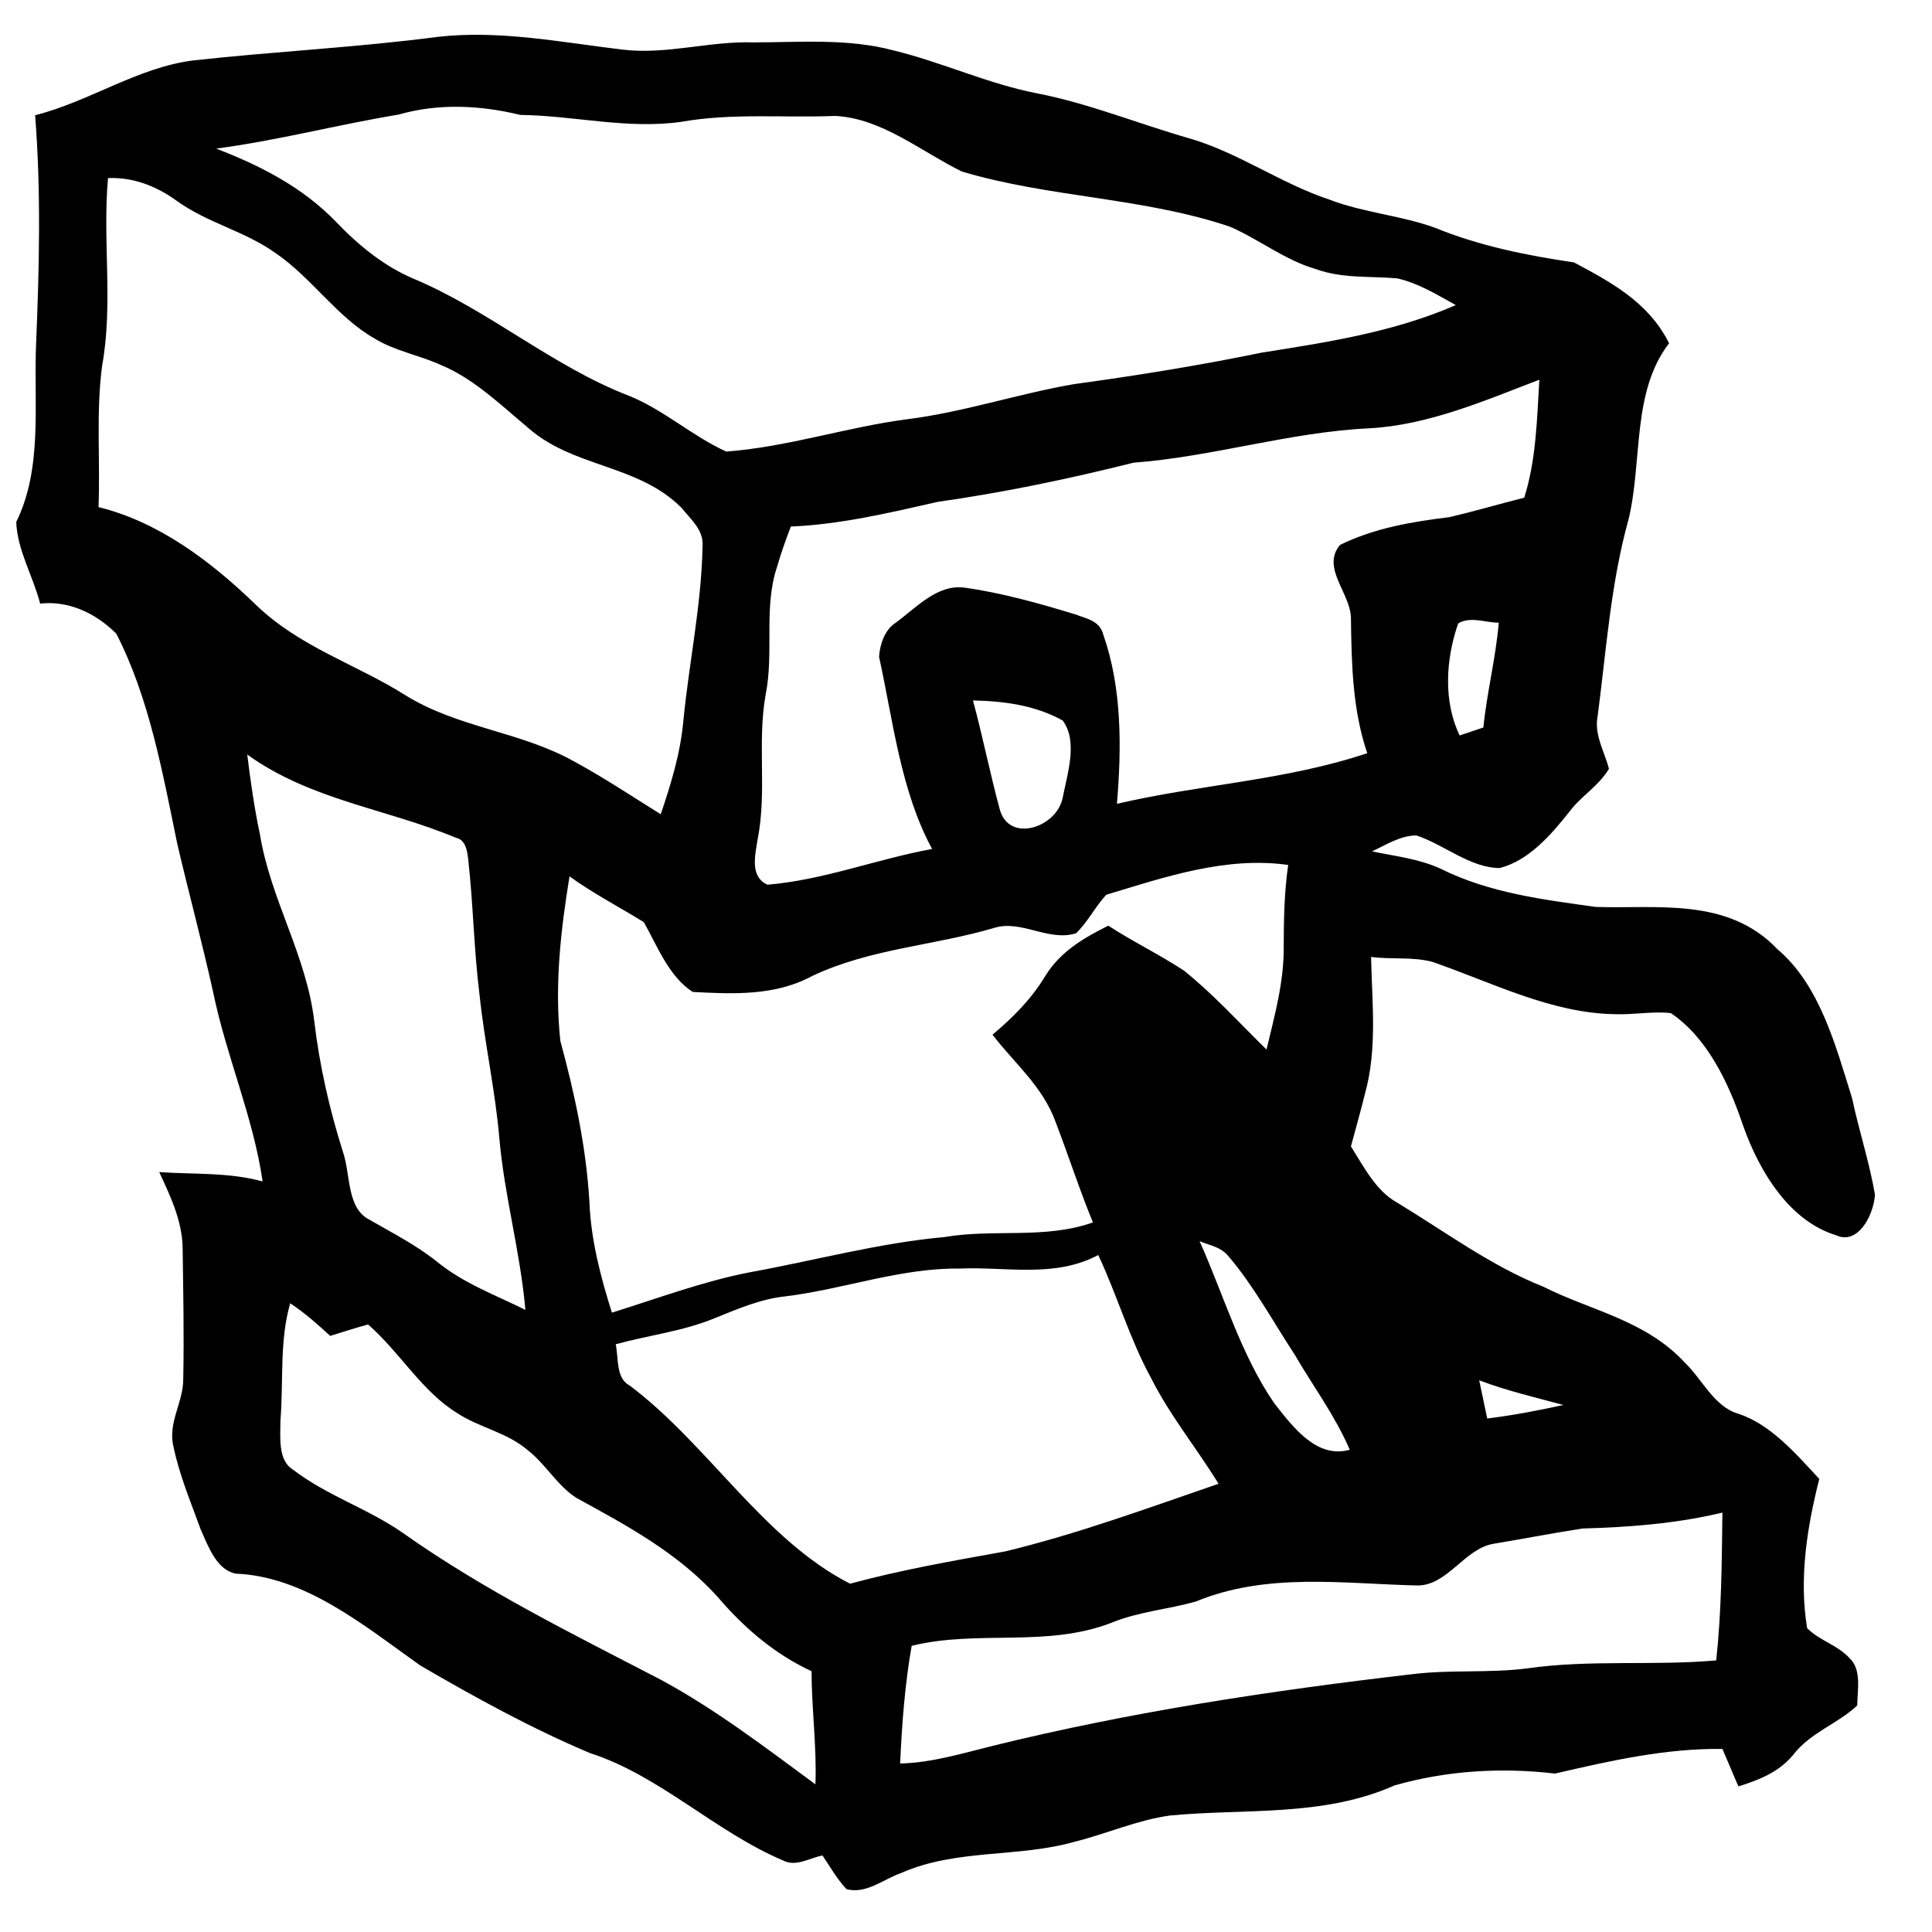 <svg width="33" height="33" viewBox="0 0 33 33" fill="none" xmlns="http://www.w3.org/2000/svg">
<path d="M3.302 1.032C4.694 0.878 6.09 0.812 7.482 0.629C8.539 0.51 9.591 0.724 10.639 0.848C11.383 0.937 12.121 0.7 12.865 0.724C13.659 0.724 14.474 0.652 15.258 0.86C16.088 1.061 16.882 1.435 17.717 1.595C18.598 1.767 19.438 2.111 20.303 2.36C21.137 2.597 21.881 3.136 22.706 3.409C23.293 3.634 23.915 3.676 24.507 3.889C25.276 4.203 26.081 4.364 26.885 4.482C27.492 4.808 28.155 5.152 28.509 5.863C27.867 6.699 28.059 7.867 27.816 8.875C27.513 9.96 27.437 11.104 27.29 12.224C27.224 12.55 27.406 12.835 27.482 13.132C27.305 13.428 27.017 13.588 26.814 13.855C26.486 14.27 26.106 14.703 25.615 14.827C25.104 14.821 24.674 14.43 24.194 14.27C23.92 14.27 23.677 14.43 23.435 14.542C23.829 14.625 24.234 14.667 24.608 14.839C25.443 15.254 26.359 15.366 27.255 15.491C28.302 15.527 29.511 15.319 30.361 16.214C31.075 16.819 31.348 17.833 31.636 18.763C31.753 19.315 31.93 19.848 32.026 20.405C32.001 20.773 31.727 21.271 31.363 21.099C30.584 20.862 30.063 20.05 29.769 19.214C29.516 18.467 29.152 17.72 28.54 17.305C28.226 17.269 27.912 17.335 27.594 17.323C26.506 17.311 25.489 16.783 24.462 16.428C24.118 16.339 23.764 16.392 23.419 16.345C23.435 17.121 23.526 17.916 23.318 18.669C23.242 18.977 23.156 19.279 23.075 19.581C23.298 19.937 23.505 20.34 23.855 20.536C24.679 21.034 25.474 21.627 26.359 21.977C27.169 22.386 28.1 22.546 28.773 23.269C29.076 23.559 29.279 24.028 29.688 24.146C30.245 24.33 30.66 24.816 31.075 25.261C30.867 26.079 30.726 26.956 30.867 27.81C31.085 28.029 31.388 28.095 31.601 28.332C31.798 28.527 31.727 28.865 31.722 29.132C31.378 29.452 30.928 29.588 30.629 29.974C30.381 30.276 30.032 30.407 29.693 30.513C29.602 30.3 29.511 30.086 29.42 29.873C28.454 29.861 27.503 30.075 26.561 30.294C25.651 30.187 24.715 30.241 23.824 30.495C22.595 31.041 21.259 30.887 19.979 31.011C19.427 31.088 18.906 31.32 18.365 31.456C17.388 31.735 16.351 31.574 15.4 31.989C15.091 32.096 14.798 32.357 14.459 32.268C14.302 32.102 14.181 31.889 14.049 31.693C13.826 31.735 13.594 31.895 13.371 31.776C12.222 31.29 11.261 30.323 10.077 29.944C9.08 29.523 8.119 28.996 7.173 28.444C6.201 27.751 5.205 26.927 4.026 26.879C3.702 26.814 3.56 26.423 3.424 26.114C3.257 25.652 3.064 25.196 2.963 24.709C2.862 24.3 3.135 23.951 3.13 23.547C3.145 22.812 3.13 22.077 3.12 21.342C3.12 20.862 2.908 20.429 2.72 20.02C3.312 20.062 3.904 20.02 4.486 20.18C4.324 19.072 3.869 18.052 3.641 16.949C3.454 16.102 3.226 15.26 3.029 14.418C2.776 13.191 2.548 11.916 1.987 10.825C1.628 10.464 1.162 10.256 0.686 10.31C0.565 9.841 0.297 9.403 0.277 8.916C0.732 7.998 0.575 6.895 0.616 5.881C0.671 4.577 0.702 3.267 0.6 1.968C1.521 1.737 2.356 1.15 3.302 1.032ZM6.809 1.957C5.766 2.129 4.739 2.401 3.692 2.538C4.431 2.822 5.164 3.19 5.751 3.8C6.136 4.203 6.566 4.547 7.051 4.755C8.332 5.288 9.445 6.261 10.74 6.759C11.332 6.996 11.828 7.452 12.405 7.713C13.447 7.636 14.454 7.298 15.486 7.162C16.447 7.043 17.378 6.729 18.334 6.563C19.412 6.415 20.485 6.243 21.552 6.023C22.671 5.846 23.804 5.674 24.866 5.211C24.543 5.033 24.219 4.832 23.865 4.755C23.399 4.713 22.924 4.761 22.473 4.595C21.952 4.447 21.502 4.085 21.006 3.871C19.508 3.368 17.935 3.379 16.427 2.929C15.719 2.579 15.061 2.022 14.267 1.98C13.391 2.016 12.506 1.927 11.636 2.081C10.715 2.212 9.804 1.974 8.888 1.963C8.205 1.797 7.492 1.761 6.809 1.957ZM1.845 3.042C1.749 4.109 1.936 5.193 1.744 6.249C1.638 7.049 1.714 7.855 1.683 8.662C2.7 8.911 3.591 9.574 4.38 10.339C5.129 11.057 6.075 11.341 6.915 11.869C7.826 12.438 8.893 12.491 9.819 13.013C10.32 13.286 10.801 13.606 11.286 13.908C11.458 13.398 11.62 12.877 11.671 12.325C11.767 11.329 11.98 10.345 12 9.337C12.025 9.047 11.792 8.869 11.646 8.679C10.887 7.915 9.774 7.998 8.989 7.28C8.529 6.895 8.079 6.462 7.537 6.237C7.163 6.065 6.753 6 6.394 5.78C5.761 5.419 5.321 4.743 4.714 4.328C4.178 3.943 3.545 3.812 3.014 3.427C2.66 3.172 2.265 3.024 1.845 3.042ZM23.384 7.316C22.028 7.381 20.712 7.802 19.362 7.903C18.253 8.181 17.14 8.413 16.012 8.573C15.182 8.762 14.352 8.958 13.508 8.994C13.422 9.219 13.341 9.444 13.275 9.675C13.037 10.375 13.224 11.14 13.078 11.863C12.931 12.681 13.103 13.523 12.941 14.335C12.895 14.62 12.809 14.975 13.108 15.111C14.059 15.034 14.98 14.673 15.921 14.501C15.385 13.511 15.258 12.331 15.015 11.217C15.03 10.997 15.117 10.76 15.284 10.648C15.653 10.381 16.002 9.978 16.473 10.037C17.11 10.126 17.742 10.304 18.365 10.493C18.542 10.565 18.785 10.594 18.846 10.843C19.164 11.75 19.159 12.764 19.078 13.73C20.495 13.398 21.957 13.333 23.354 12.865C23.101 12.124 23.085 11.335 23.075 10.553C23.065 10.126 22.564 9.699 22.888 9.308C23.48 9.017 24.123 8.911 24.76 8.833C25.185 8.733 25.61 8.608 26.035 8.501C26.238 7.861 26.253 7.162 26.293 6.486C25.347 6.847 24.396 7.262 23.384 7.316ZM24.907 10.648C24.695 11.258 24.649 11.976 24.932 12.562C25.034 12.527 25.236 12.462 25.337 12.426C25.398 11.821 25.549 11.24 25.6 10.636C25.372 10.636 25.119 10.523 24.907 10.648ZM16.619 11.964C16.786 12.58 16.908 13.203 17.075 13.819C17.232 14.412 18.056 14.133 18.152 13.623C18.233 13.209 18.415 12.663 18.152 12.307C17.672 12.041 17.14 11.976 16.619 11.964ZM4.223 12.888C4.279 13.345 4.345 13.807 4.441 14.258C4.623 15.366 5.23 16.309 5.367 17.435C5.458 18.206 5.63 18.959 5.862 19.688C5.989 20.073 5.923 20.637 6.308 20.832C6.697 21.058 7.097 21.259 7.456 21.544C7.917 21.923 8.463 22.119 8.974 22.374C8.888 21.384 8.615 20.429 8.529 19.439C8.458 18.615 8.276 17.809 8.19 16.985C8.094 16.22 8.084 15.449 7.998 14.685C7.982 14.525 7.947 14.341 7.79 14.311C6.606 13.813 5.311 13.671 4.223 12.888ZM18.896 15.283C18.709 15.485 18.577 15.752 18.38 15.941C17.904 16.09 17.439 15.698 16.968 15.853C15.941 16.155 14.864 16.202 13.872 16.671C13.239 17.015 12.511 16.979 11.833 16.943C11.433 16.689 11.236 16.179 10.998 15.752C10.578 15.491 10.138 15.266 9.728 14.969C9.576 15.894 9.47 16.843 9.571 17.779C9.814 18.674 10.011 19.581 10.067 20.518C10.092 21.176 10.259 21.811 10.452 22.421C11.231 22.178 12.005 21.888 12.799 21.733C13.912 21.532 15.015 21.23 16.139 21.129C16.979 20.986 17.849 21.17 18.668 20.88C18.436 20.317 18.248 19.73 18.031 19.166C17.808 18.55 17.323 18.159 16.953 17.673C17.292 17.388 17.611 17.074 17.854 16.671C18.117 16.244 18.527 16.013 18.931 15.811C19.357 16.09 19.807 16.303 20.227 16.582C20.728 16.985 21.168 17.471 21.633 17.927C21.77 17.352 21.932 16.777 21.927 16.173C21.927 15.704 21.937 15.236 22.003 14.774C20.945 14.625 19.913 14.975 18.896 15.283ZM20.49 21.2C20.905 22.131 21.198 23.144 21.765 23.968C22.104 24.401 22.499 24.917 23.055 24.763C22.802 24.176 22.428 23.678 22.114 23.138C21.745 22.575 21.416 21.965 20.981 21.455C20.849 21.295 20.657 21.271 20.49 21.2ZM16.392 21.668C15.385 21.656 14.418 22.018 13.422 22.142C13.002 22.184 12.602 22.356 12.207 22.516C11.661 22.741 11.079 22.806 10.517 22.961C10.568 23.204 10.517 23.542 10.755 23.666C12.091 24.668 13.042 26.298 14.52 27.051C15.39 26.814 16.28 26.66 17.166 26.5C18.4 26.203 19.605 25.759 20.814 25.344C20.439 24.733 19.989 24.188 19.66 23.536C19.296 22.872 19.083 22.125 18.759 21.437C18.011 21.834 17.186 21.633 16.392 21.668ZM4.957 22.261C4.77 22.907 4.845 23.595 4.79 24.265C4.79 24.549 4.744 24.941 5.002 25.101C5.589 25.551 6.282 25.765 6.885 26.186C8.286 27.176 9.799 27.917 11.291 28.693C12.212 29.191 13.067 29.843 13.928 30.478C13.953 29.831 13.862 29.185 13.862 28.545C13.255 28.266 12.723 27.822 12.263 27.282C11.575 26.518 10.7 26.055 9.849 25.587C9.526 25.385 9.323 25.012 9.02 24.775C8.655 24.46 8.19 24.389 7.805 24.134C7.208 23.767 6.824 23.091 6.287 22.623C6.07 22.682 5.852 22.753 5.64 22.818C5.422 22.617 5.2 22.421 4.957 22.261ZM25.266 23.577C25.312 23.797 25.357 24.01 25.403 24.229C25.838 24.176 26.273 24.093 26.703 23.998C26.223 23.868 25.737 23.755 25.266 23.577ZM27.032 26.108C26.521 26.186 26.015 26.286 25.509 26.369C25.013 26.452 24.72 27.093 24.199 27.081C22.944 27.051 21.638 26.855 20.429 27.354C19.954 27.49 19.458 27.525 18.992 27.715C17.884 28.148 16.695 27.834 15.572 28.112C15.456 28.77 15.405 29.452 15.375 30.122C15.911 30.11 16.432 29.95 16.958 29.82C19.316 29.239 21.709 28.877 24.108 28.598C24.765 28.515 25.428 28.581 26.081 28.498C27.153 28.343 28.241 28.456 29.314 28.361C29.405 27.525 29.41 26.678 29.42 25.836C28.631 26.026 27.831 26.085 27.032 26.108Z" fill="black"/>
</svg>
